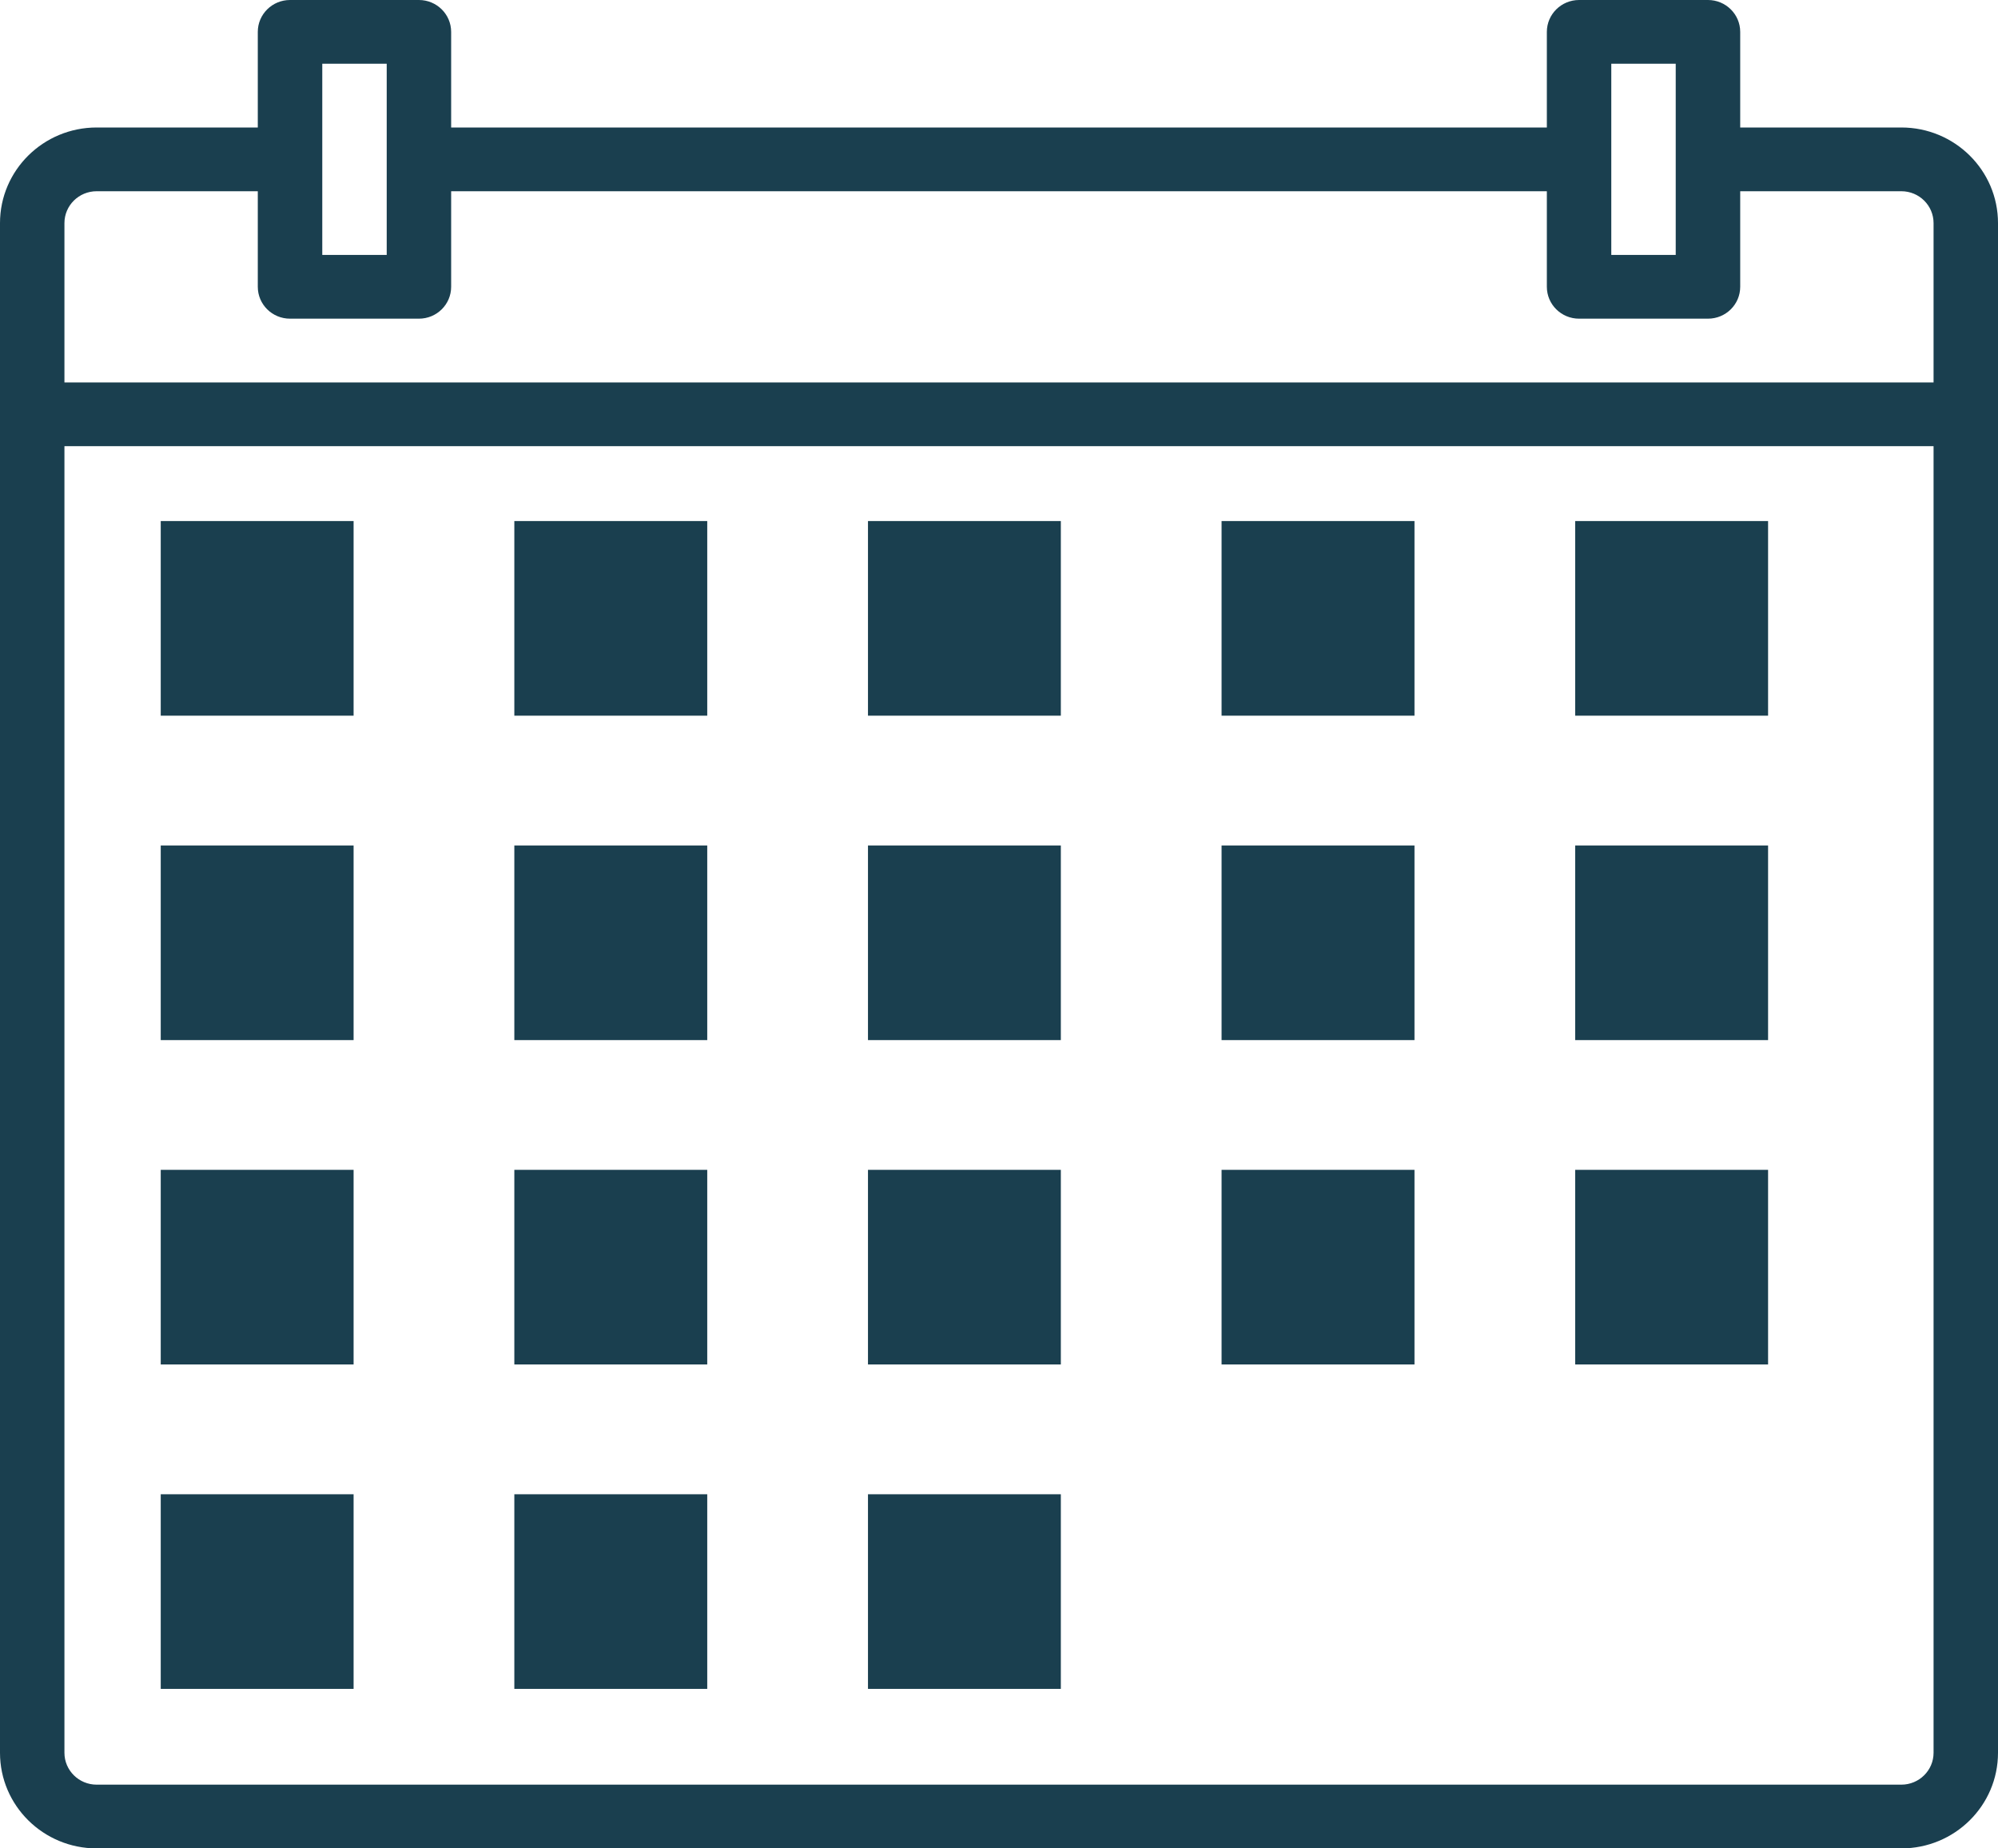 <?xml version="1.0" encoding="UTF-8"?>
<svg width="40px" height="37px" viewBox="0 0 40 37" version="1.1" xmlns="http://www.w3.org/2000/svg" xmlns:xlink="http://www.w3.org/1999/xlink">
    <title>calendar-icon</title>
    <g id="Page-1" stroke="none" stroke-width="1" fill="none" fill-rule="evenodd">
        <g id="calendar-icon">
            <g id="Group">
                <polygon id="Path" points="30.892 0.041 33.466 0.041 33.466 5.235 30.892 5.235"></polygon>
                <polygon id="Path" points="5.149 0.041 7.723 0.041 7.723 5.235 5.149 5.235"></polygon>
                <path d="M38.615,3.937 L38.615,7.833 L0,7.833 L0,3.937 C0.002,3.22 0.577,2.64 1.287,2.638 L5.149,2.638 L5.149,5.235 L7.723,5.235 L7.723,2.638 L30.892,2.638 L30.892,5.235 L33.466,5.235 L33.466,2.638 L37.328,2.638 C38.038,2.64 38.613,3.22 38.615,3.937 Z" id="Path"></path>
                <polygon id="Path" fill="#1A3F4F" points="3.218 10.43 7.079 10.43 7.079 14.326 3.218 14.326"></polygon>
                <polygon id="Path" fill="#1A3F4F" points="10.297 10.43 14.159 10.43 14.159 14.326 10.297 14.326"></polygon>
                <polygon id="Path" fill="#1A3F4F" points="17.377 10.43 21.238 10.43 21.238 14.326 17.377 14.326"></polygon>
                <polygon id="Path" fill="#1A3F4F" points="24.456 10.43 28.318 10.43 28.318 14.326 24.456 14.326"></polygon>
                <polygon id="Path" fill="#1A3F4F" points="31.535 10.43 35.397 10.43 35.397 14.326 31.535 14.326"></polygon>
                <polygon id="Path" fill="#1A3F4F" points="3.218 16.924 7.079 16.924 7.079 20.82 3.218 20.82"></polygon>
                <polygon id="Path" fill="#1A3F4F" points="10.297 16.924 14.159 16.924 14.159 20.82 10.297 20.82"></polygon>
                <polygon id="Path" fill="#1A3F4F" points="17.377 16.924 21.238 16.924 21.238 20.82 17.377 20.82"></polygon>
                <polygon id="Path" fill="#1A3F4F" points="24.456 16.924 28.318 16.924 28.318 20.82 24.456 20.82"></polygon>
                <polygon id="Path" fill="#1A3F4F" points="31.535 16.924 35.397 16.924 35.397 20.82 31.535 20.82"></polygon>
                <polygon id="Path" fill="#1A3F4F" points="3.218 23.417 7.079 23.417 7.079 27.313 3.218 27.313"></polygon>
                <polygon id="Path" fill="#1A3F4F" points="10.297 23.417 14.159 23.417 14.159 27.313 10.297 27.313"></polygon>
                <polygon id="Path" fill="#1A3F4F" points="17.377 23.417 21.238 23.417 21.238 27.313 17.377 27.313"></polygon>
                <polygon id="Path" fill="#1A3F4F" points="24.456 23.417 28.318 23.417 28.318 27.313 24.456 27.313"></polygon>
                <polygon id="Path" fill="#1A3F4F" points="31.535 23.417 35.397 23.417 35.397 27.313 31.535 27.313"></polygon>
                <polygon id="Path" fill="#1A3F4F" points="3.218 29.911 7.079 29.911 7.079 33.807 3.218 33.807"></polygon>
                <polygon id="Path" fill="#1A3F4F" points="10.297 29.911 14.159 29.911 14.159 33.807 10.297 33.807"></polygon>
                <polygon id="Path" fill="#1A3F4F" points="17.377 29.911 21.238 29.911 21.238 33.807 17.377 33.807"></polygon>
            </g>
            <path d="M38.065,2.552 L34.839,2.552 L34.839,0.638 C34.839,0.286 34.55,0 34.194,0 L31.613,0 C31.257,0 30.968,0.286 30.968,0.638 L30.968,2.552 L9.032,2.552 L9.032,0.638 C9.032,0.286 8.743,0 8.387,0 L5.806,0 C5.45,0 5.161,0.286 5.161,0.638 L5.161,2.552 L1.935,2.552 C0.867,2.552 0,3.409 0,4.466 L0,35.086 C0,36.143 0.867,37 1.935,37 L38.065,37 C39.133,37 40,36.143 40,35.086 L40,4.466 C40,3.409 39.133,2.552 38.065,2.552 Z M32.258,1.276 L33.548,1.276 L33.548,5.103 L32.258,5.103 L32.258,1.276 Z M6.452,1.276 L7.742,1.276 L7.742,5.103 L6.452,5.103 L6.452,1.276 Z M38.71,8.931 L38.71,35.086 C38.71,35.438 38.421,35.724 38.065,35.724 L1.935,35.724 C1.579,35.724 1.29,35.438 1.29,35.086 L1.29,8.931 L38.71,8.931 Z M5.161,3.828 L5.161,5.741 C5.161,6.094 5.45,6.379 5.806,6.379 L8.387,6.379 C8.743,6.379 9.032,6.094 9.032,5.741 L9.032,3.828 L30.968,3.828 L30.968,5.741 C30.968,6.094 31.257,6.379 31.613,6.379 L34.194,6.379 C34.55,6.379 34.839,6.094 34.839,5.741 L34.839,3.828 L38.065,3.828 C38.421,3.828 38.71,4.113 38.71,4.466 L38.71,7.655 L1.29,7.655 L1.29,4.466 C1.29,4.113 1.579,3.828 1.935,3.828 L5.161,3.828 Z" id="Shape" fill="#1A3F4F" fill-rule="nonzero"></path>
        </g>
    </g>
</svg>